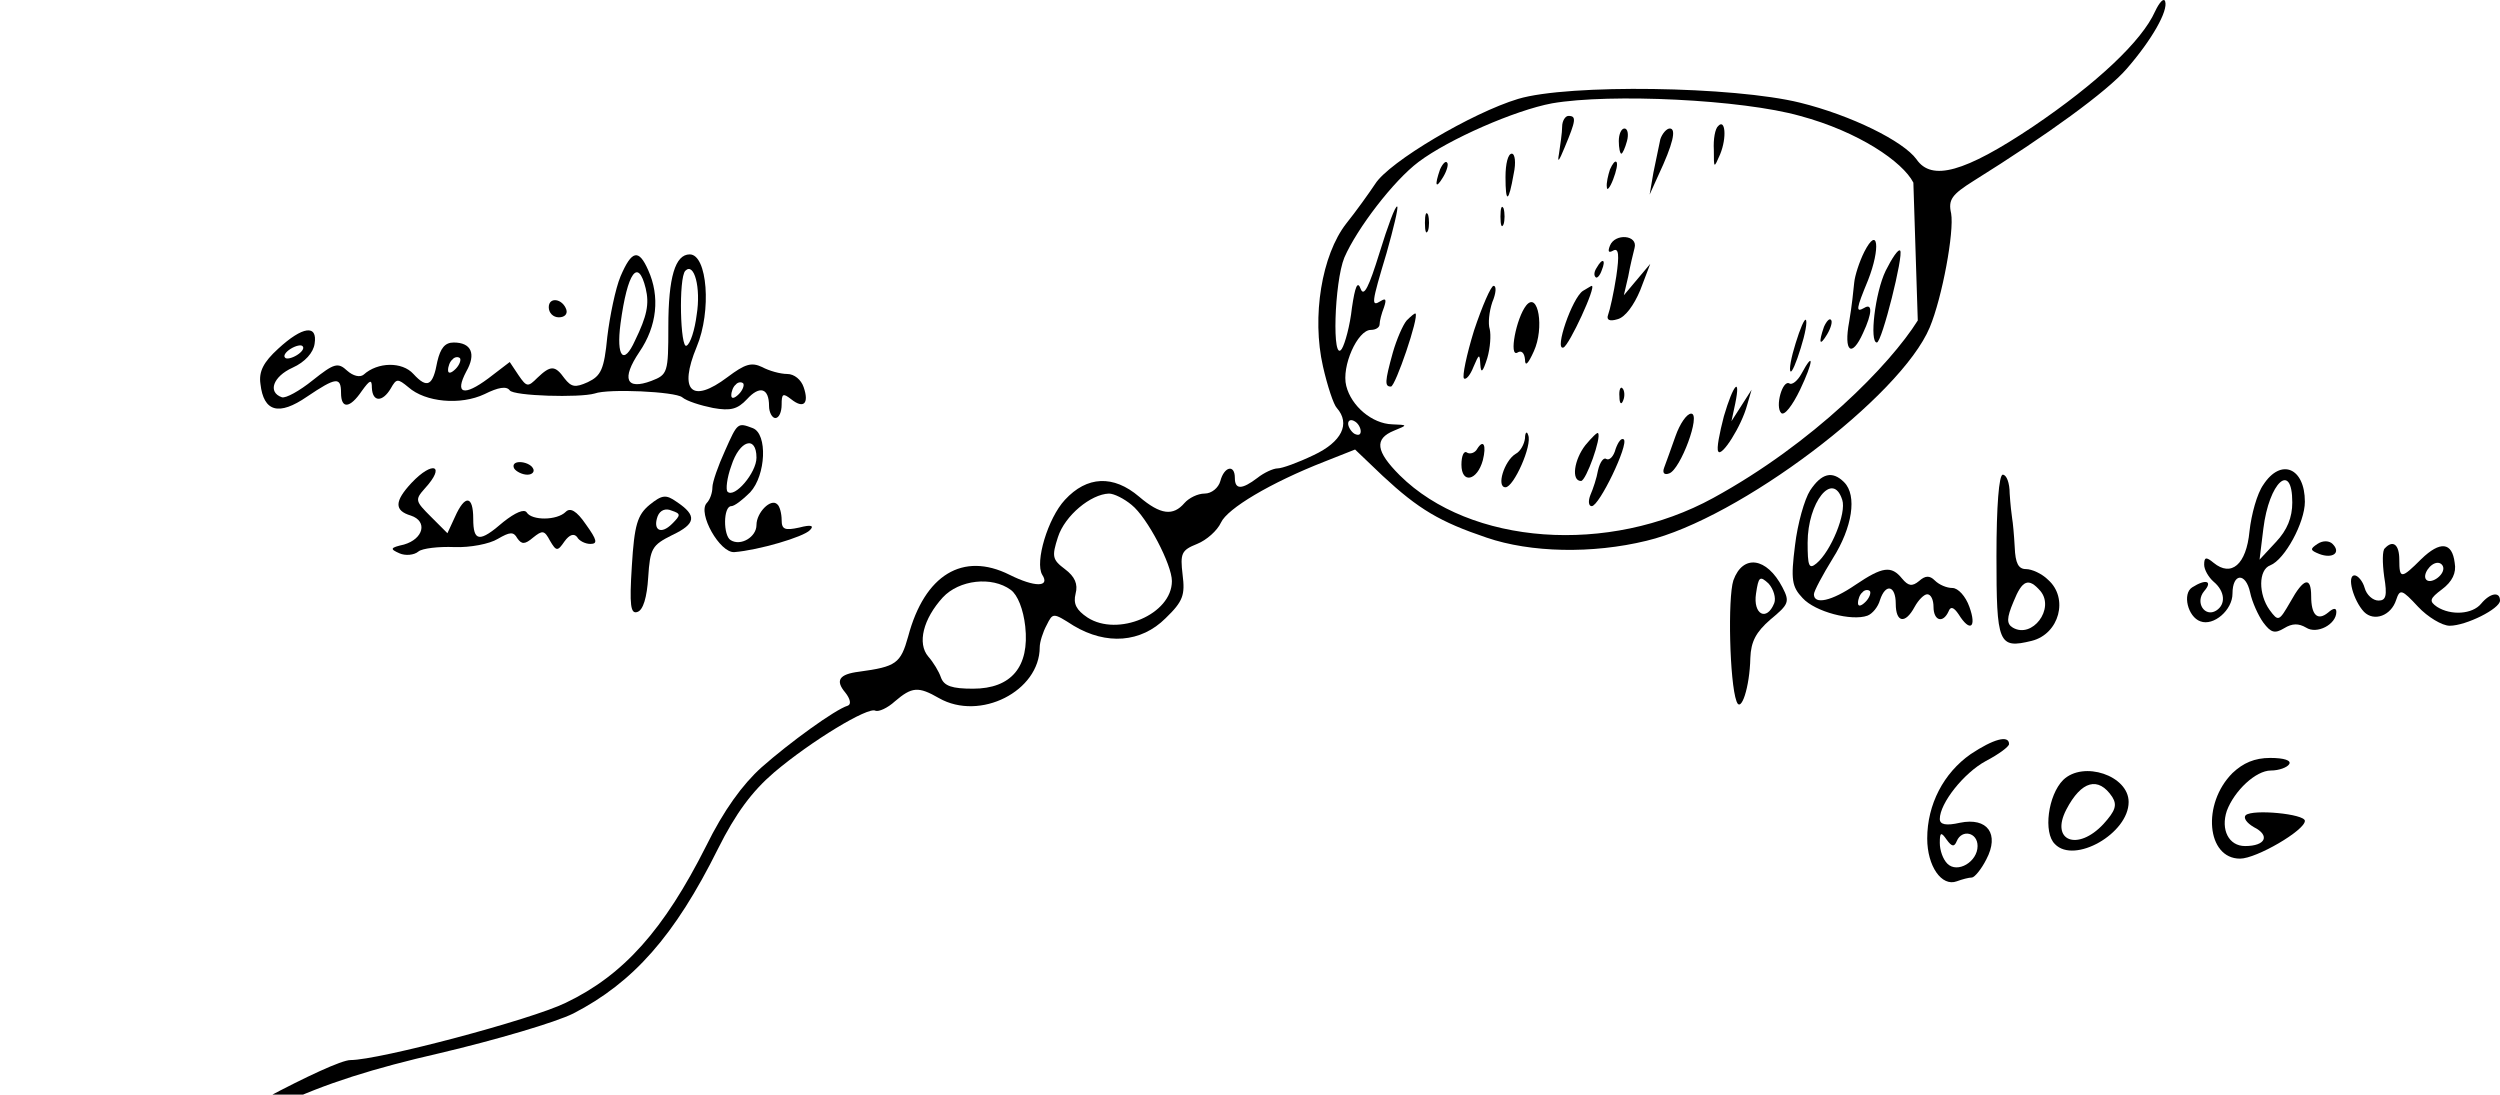 <?xml version="1.0" encoding="UTF-8" standalone="no"?>
<svg
   xmlns:dc="http://purl.org/dc/elements/1.1/"
   xmlns:cc="http://creativecommons.org/ns#"
   xmlns:rdf="http://www.w3.org/1999/02/22-rdf-syntax-ns#"
   xmlns:svg="http://www.w3.org/2000/svg"
   xmlns="http://www.w3.org/2000/svg"
   xmlns:sodipodi="http://sodipodi.sourceforge.net/DTD/sodipodi-0.dtd"
   xmlns:inkscape="http://www.inkscape.org/namespaces/inkscape"
   version="1.0"
   width="496.478"
   height="217.383"
   viewBox="0 0 397.183 173.906"
   preserveAspectRatio="xMidYMid meet"
   id="svg2"
   inkscape:version="0.48.3.1 r9886"
   sodipodi:docname="emerillon-baril-utilisation.svg">
  <defs
     id="defs160">
    <clipPath
       clipPathUnits="userSpaceOnUse"
       id="clipPath3058">
      <rect
         style="fill:#ffffff"
         id="rect3060"
         width="4260.258"
         height="2104.152"
         x="2078.175"
         y="-5429.232"
         transform="scale(1,-1)" />
    </clipPath>
    <clipPath
       clipPathUnits="userSpaceOnUse"
       id="clipPath3062">
      <rect
         style="fill:#ffffff"
         id="rect3064"
         width="4260.258"
         height="2104.152"
         x="2078.175"
         y="-5429.232"
         transform="scale(1,-1)" />
    </clipPath>
    <clipPath
       clipPathUnits="userSpaceOnUse"
       id="clipPath3066">
      <rect
         style="fill:#ffffff"
         id="rect3068"
         width="4260.258"
         height="2104.152"
         x="2078.175"
         y="-5429.232"
         transform="scale(1,-1)" />
    </clipPath>
    <clipPath
       clipPathUnits="userSpaceOnUse"
       id="clipPath3070">
      <rect
         style="fill:#ffffff"
         id="rect3072"
         width="4260.258"
         height="2104.152"
         x="2078.175"
         y="-5429.232"
         transform="scale(1,-1)" />
    </clipPath>
    <clipPath
       clipPathUnits="userSpaceOnUse"
       id="clipPath3074">
      <rect
         style="fill:#ffffff"
         id="rect3076"
         width="4260.258"
         height="2104.152"
         x="2078.175"
         y="-5429.232"
         transform="scale(1,-1)" />
    </clipPath>
    <clipPath
       clipPathUnits="userSpaceOnUse"
       id="clipPath3078">
      <rect
         style="fill:#ffffff"
         id="rect3080"
         width="4260.258"
         height="2104.152"
         x="2078.175"
         y="-5429.232"
         transform="scale(1,-1)" />
    </clipPath>
    <clipPath
       clipPathUnits="userSpaceOnUse"
       id="clipPath3082">
      <rect
         style="fill:#ffffff"
         id="rect3084"
         width="4260.258"
         height="2104.152"
         x="2078.175"
         y="-5429.232"
         transform="scale(1,-1)" />
    </clipPath>
    <clipPath
       clipPathUnits="userSpaceOnUse"
       id="clipPath3086">
      <rect
         style="fill:#ffffff"
         id="rect3088"
         width="4260.258"
         height="2104.152"
         x="2078.175"
         y="-5429.232"
         transform="scale(1,-1)" />
    </clipPath>
    <clipPath
       clipPathUnits="userSpaceOnUse"
       id="clipPath3090">
      <rect
         style="fill:#ffffff"
         id="rect3092"
         width="4260.258"
         height="2104.152"
         x="2078.175"
         y="-5429.232"
         transform="scale(1,-1)" />
    </clipPath>
    <clipPath
       clipPathUnits="userSpaceOnUse"
       id="clipPath3094">
      <rect
         style="fill:#ffffff"
         id="rect3096"
         width="4260.258"
         height="2104.152"
         x="2078.175"
         y="-5429.232"
         transform="scale(1,-1)" />
    </clipPath>
    <clipPath
       clipPathUnits="userSpaceOnUse"
       id="clipPath3098">
      <rect
         style="fill:#ffffff"
         id="rect3100"
         width="4260.258"
         height="2104.152"
         x="2078.175"
         y="-5429.232"
         transform="scale(1,-1)" />
    </clipPath>
    <clipPath
       clipPathUnits="userSpaceOnUse"
       id="clipPath3102">
      <rect
         style="fill:#ffffff"
         id="rect3104"
         width="4260.258"
         height="2104.152"
         x="2078.175"
         y="-5429.232"
         transform="scale(1,-1)" />
    </clipPath>
    <clipPath
       clipPathUnits="userSpaceOnUse"
       id="clipPath3106">
      <rect
         style="fill:#ffffff"
         id="rect3108"
         width="4260.258"
         height="2104.152"
         x="2078.175"
         y="-5429.232"
         transform="scale(1,-1)" />
    </clipPath>
    <clipPath
       clipPathUnits="userSpaceOnUse"
       id="clipPath3110">
      <rect
         style="fill:#ffffff"
         id="rect3112"
         width="4260.258"
         height="2104.152"
         x="2078.175"
         y="-5429.232"
         transform="scale(1,-1)" />
    </clipPath>
    <clipPath
       clipPathUnits="userSpaceOnUse"
       id="clipPath3114">
      <rect
         style="fill:#ffffff"
         id="rect3116"
         width="4260.258"
         height="2104.152"
         x="2078.175"
         y="-5429.232"
         transform="scale(1,-1)" />
    </clipPath>
    <clipPath
       clipPathUnits="userSpaceOnUse"
       id="clipPath3118">
      <rect
         style="fill:#ffffff"
         id="rect3120"
         width="4260.258"
         height="2104.152"
         x="2078.175"
         y="-5429.232"
         transform="scale(1,-1)" />
    </clipPath>
    <clipPath
       clipPathUnits="userSpaceOnUse"
       id="clipPath3122">
      <rect
         style="fill:#ffffff"
         id="rect3124"
         width="4260.258"
         height="2104.152"
         x="2078.175"
         y="-5429.232"
         transform="scale(1,-1)" />
    </clipPath>
    <clipPath
       clipPathUnits="userSpaceOnUse"
       id="clipPath3126">
      <rect
         style="fill:#ffffff"
         id="rect3128"
         width="4260.258"
         height="2104.152"
         x="2078.175"
         y="-5429.232"
         transform="scale(1,-1)" />
    </clipPath>
    <clipPath
       clipPathUnits="userSpaceOnUse"
       id="clipPath3130">
      <rect
         style="fill:#ffffff"
         id="rect3132"
         width="4260.258"
         height="2104.152"
         x="2078.175"
         y="-5429.232"
         transform="scale(1,-1)" />
    </clipPath>
    <clipPath
       clipPathUnits="userSpaceOnUse"
       id="clipPath3134">
      <rect
         style="fill:#ffffff"
         id="rect3136"
         width="4260.258"
         height="2104.152"
         x="2078.175"
         y="-5429.232"
         transform="scale(1,-1)" />
    </clipPath>
    <clipPath
       clipPathUnits="userSpaceOnUse"
       id="clipPath3138">
      <rect
         style="fill:#ffffff"
         id="rect3140"
         width="4260.258"
         height="2104.152"
         x="2078.175"
         y="-5429.232"
         transform="scale(1,-1)" />
    </clipPath>
    <clipPath
       clipPathUnits="userSpaceOnUse"
       id="clipPath3142">
      <rect
         style="fill:#ffffff"
         id="rect3144"
         width="4260.258"
         height="2104.152"
         x="2078.175"
         y="-5429.232"
         transform="scale(1,-1)" />
    </clipPath>
    <clipPath
       clipPathUnits="userSpaceOnUse"
       id="clipPath3146">
      <rect
         style="fill:#ffffff"
         id="rect3148"
         width="4260.258"
         height="2104.152"
         x="2078.175"
         y="-5429.232"
         transform="scale(1,-1)" />
    </clipPath>
    <clipPath
       clipPathUnits="userSpaceOnUse"
       id="clipPath3150">
      <rect
         style="fill:#ffffff"
         id="rect3152"
         width="4260.258"
         height="2104.152"
         x="2078.175"
         y="-5429.232"
         transform="scale(1,-1)" />
    </clipPath>
    <clipPath
       clipPathUnits="userSpaceOnUse"
       id="clipPath3154">
      <rect
         style="fill:#ffffff"
         id="rect3156"
         width="4260.258"
         height="2104.152"
         x="2078.175"
         y="-5429.232"
         transform="scale(1,-1)" />
    </clipPath>
    <clipPath
       clipPathUnits="userSpaceOnUse"
       id="clipPath3158">
      <rect
         style="fill:#ffffff"
         id="rect3160"
         width="4260.258"
         height="2104.152"
         x="2078.175"
         y="-5429.232"
         transform="scale(1,-1)" />
    </clipPath>
    <clipPath
       clipPathUnits="userSpaceOnUse"
       id="clipPath3162">
      <rect
         style="fill:#ffffff"
         id="rect3164"
         width="4260.258"
         height="2104.152"
         x="2078.175"
         y="-5429.232"
         transform="scale(1,-1)" />
    </clipPath>
    <clipPath
       clipPathUnits="userSpaceOnUse"
       id="clipPath3166">
      <rect
         style="fill:#ffffff"
         id="rect3168"
         width="4260.258"
         height="2104.152"
         x="2078.175"
         y="-5429.232"
         transform="scale(1,-1)" />
    </clipPath>
    <clipPath
       clipPathUnits="userSpaceOnUse"
       id="clipPath3170">
      <rect
         style="fill:#ffffff"
         id="rect3172"
         width="4260.258"
         height="2104.152"
         x="2078.175"
         y="-5429.232"
         transform="scale(1,-1)" />
    </clipPath>
    <clipPath
       clipPathUnits="userSpaceOnUse"
       id="clipPath3174">
      <rect
         style="fill:#ffffff"
         id="rect3176"
         width="4260.258"
         height="2104.152"
         x="2078.175"
         y="-5429.232"
         transform="scale(1,-1)" />
    </clipPath>
    <clipPath
       clipPathUnits="userSpaceOnUse"
       id="clipPath3178">
      <rect
         style="fill:#ffffff"
         id="rect3180"
         width="4260.258"
         height="2104.152"
         x="2078.175"
         y="-5429.232"
         transform="scale(1,-1)" />
    </clipPath>
    <clipPath
       clipPathUnits="userSpaceOnUse"
       id="clipPath3182">
      <rect
         style="fill:#ffffff"
         id="rect3184"
         width="4260.258"
         height="2104.152"
         x="2078.175"
         y="-5429.232"
         transform="scale(1,-1)" />
    </clipPath>
    <clipPath
       clipPathUnits="userSpaceOnUse"
       id="clipPath3186">
      <rect
         style="fill:#ffffff"
         id="rect3188"
         width="4260.258"
         height="2104.152"
         x="2078.175"
         y="-5429.232"
         transform="scale(1,-1)" />
    </clipPath>
    <clipPath
       clipPathUnits="userSpaceOnUse"
       id="clipPath3190">
      <rect
         style="fill:#ffffff"
         id="rect3192"
         width="4260.258"
         height="2104.152"
         x="2078.175"
         y="-5429.232"
         transform="scale(1,-1)" />
    </clipPath>
    <clipPath
       clipPathUnits="userSpaceOnUse"
       id="clipPath3194">
      <rect
         style="fill:#ffffff"
         id="rect3196"
         width="4260.258"
         height="2104.152"
         x="2078.175"
         y="-5429.232"
         transform="scale(1,-1)" />
    </clipPath>
    <clipPath
       clipPathUnits="userSpaceOnUse"
       id="clipPath3198">
      <rect
         style="fill:#ffffff"
         id="rect3200"
         width="4260.258"
         height="2104.152"
         x="2078.175"
         y="-5429.232"
         transform="scale(1,-1)" />
    </clipPath>
    <clipPath
       clipPathUnits="userSpaceOnUse"
       id="clipPath3202">
      <rect
         style="fill:#ffffff"
         id="rect3204"
         width="4260.258"
         height="2104.152"
         x="2078.175"
         y="-5429.232"
         transform="scale(1,-1)" />
    </clipPath>
    <clipPath
       clipPathUnits="userSpaceOnUse"
       id="clipPath3206">
      <rect
         style="fill:#ffffff"
         id="rect3208"
         width="4260.258"
         height="2104.152"
         x="2078.175"
         y="-5429.232"
         transform="scale(1,-1)" />
    </clipPath>
    <clipPath
       clipPathUnits="userSpaceOnUse"
       id="clipPath3210">
      <rect
         style="fill:#ffffff"
         id="rect3212"
         width="4260.258"
         height="2104.152"
         x="2078.175"
         y="-5429.232"
         transform="scale(1,-1)" />
    </clipPath>
    <clipPath
       clipPathUnits="userSpaceOnUse"
       id="clipPath3214">
      <rect
         style="fill:#ffffff"
         id="rect3216"
         width="4260.258"
         height="2104.152"
         x="2078.175"
         y="-5429.232"
         transform="scale(1,-1)" />
    </clipPath>
    <clipPath
       clipPathUnits="userSpaceOnUse"
       id="clipPath3218">
      <rect
         style="fill:#ffffff"
         id="rect3220"
         width="4260.258"
         height="2104.152"
         x="2078.175"
         y="-5429.232"
         transform="scale(1,-1)" />
    </clipPath>
    <clipPath
       clipPathUnits="userSpaceOnUse"
       id="clipPath3222">
      <rect
         style="fill:#ffffff"
         id="rect3224"
         width="4260.258"
         height="2104.152"
         x="2078.175"
         y="-5429.232"
         transform="scale(1,-1)" />
    </clipPath>
    <clipPath
       clipPathUnits="userSpaceOnUse"
       id="clipPath3226">
      <rect
         style="fill:#ffffff"
         id="rect3228"
         width="4260.258"
         height="2104.152"
         x="2078.175"
         y="-5429.232"
         transform="scale(1,-1)" />
    </clipPath>
    <clipPath
       clipPathUnits="userSpaceOnUse"
       id="clipPath3230">
      <rect
         style="fill:#ffffff"
         id="rect3232"
         width="4260.258"
         height="2104.152"
         x="2078.175"
         y="-5429.232"
         transform="scale(1,-1)" />
    </clipPath>
    <clipPath
       clipPathUnits="userSpaceOnUse"
       id="clipPath3234">
      <rect
         style="fill:#ffffff"
         id="rect3236"
         width="4260.258"
         height="2104.152"
         x="2078.175"
         y="-5429.232"
         transform="scale(1,-1)" />
    </clipPath>
    <clipPath
       clipPathUnits="userSpaceOnUse"
       id="clipPath3238">
      <rect
         style="fill:#ffffff"
         id="rect3240"
         width="4260.258"
         height="2104.152"
         x="2078.175"
         y="-5429.232"
         transform="scale(1,-1)" />
    </clipPath>
    <clipPath
       clipPathUnits="userSpaceOnUse"
       id="clipPath3242">
      <rect
         style="fill:#ffffff"
         id="rect3244"
         width="4260.258"
         height="2104.152"
         x="2078.175"
         y="-5429.232"
         transform="scale(1,-1)" />
    </clipPath>
    <clipPath
       clipPathUnits="userSpaceOnUse"
       id="clipPath3246">
      <rect
         style="fill:#ffffff"
         id="rect3248"
         width="4260.258"
         height="2104.152"
         x="2078.175"
         y="-5429.232"
         transform="scale(1,-1)" />
    </clipPath>
    <clipPath
       clipPathUnits="userSpaceOnUse"
       id="clipPath3250">
      <rect
         style="fill:#ffffff"
         id="rect3252"
         width="4260.258"
         height="2104.152"
         x="2078.175"
         y="-5429.232"
         transform="scale(1,-1)" />
    </clipPath>
    <clipPath
       clipPathUnits="userSpaceOnUse"
       id="clipPath3254">
      <rect
         style="fill:#ffffff"
         id="rect3256"
         width="4260.258"
         height="2104.152"
         x="2078.175"
         y="-5429.232"
         transform="scale(1,-1)" />
    </clipPath>
    <clipPath
       clipPathUnits="userSpaceOnUse"
       id="clipPath3258">
      <rect
         style="fill:#ffffff"
         id="rect3260"
         width="4260.258"
         height="2104.152"
         x="2078.175"
         y="-5429.232"
         transform="scale(1,-1)" />
    </clipPath>
    <clipPath
       clipPathUnits="userSpaceOnUse"
       id="clipPath3262">
      <rect
         style="fill:#ffffff"
         id="rect3264"
         width="4260.258"
         height="2104.152"
         x="2078.175"
         y="-5429.232"
         transform="scale(1,-1)" />
    </clipPath>
    <clipPath
       clipPathUnits="userSpaceOnUse"
       id="clipPath3266">
      <rect
         style="fill:#ffffff"
         id="rect3268"
         width="4260.258"
         height="2104.152"
         x="2078.175"
         y="-5429.232"
         transform="scale(1,-1)" />
    </clipPath>
    <clipPath
       clipPathUnits="userSpaceOnUse"
       id="clipPath3270">
      <rect
         style="fill:#ffffff"
         id="rect3272"
         width="4260.258"
         height="2104.152"
         x="2078.175"
         y="-5429.232"
         transform="scale(1,-1)" />
    </clipPath>
    <clipPath
       clipPathUnits="userSpaceOnUse"
       id="clipPath3274">
      <rect
         style="fill:#ffffff"
         id="rect3276"
         width="4260.258"
         height="2104.152"
         x="2078.175"
         y="-5429.232"
         transform="scale(1,-1)" />
    </clipPath>
    <clipPath
       clipPathUnits="userSpaceOnUse"
       id="clipPath3278">
      <rect
         style="fill:#ffffff"
         id="rect3280"
         width="4260.258"
         height="2104.152"
         x="2078.175"
         y="-5429.232"
         transform="scale(1,-1)" />
    </clipPath>
    <clipPath
       clipPathUnits="userSpaceOnUse"
       id="clipPath3282">
      <rect
         style="fill:#ffffff"
         id="rect3284"
         width="4260.258"
         height="2104.152"
         x="2078.175"
         y="-5429.232"
         transform="scale(1,-1)" />
    </clipPath>
    <clipPath
       clipPathUnits="userSpaceOnUse"
       id="clipPath3286">
      <rect
         style="fill:#ffffff"
         id="rect3288"
         width="4260.258"
         height="2104.152"
         x="2078.175"
         y="-5429.232"
         transform="scale(1,-1)" />
    </clipPath>
    <clipPath
       clipPathUnits="userSpaceOnUse"
       id="clipPath3290">
      <rect
         style="fill:#ffffff"
         id="rect3292"
         width="4260.258"
         height="2104.152"
         x="2078.175"
         y="-5429.232"
         transform="scale(1,-1)" />
    </clipPath>
    <clipPath
       clipPathUnits="userSpaceOnUse"
       id="clipPath3294">
      <rect
         style="fill:#ffffff"
         id="rect3296"
         width="4260.258"
         height="2104.152"
         x="2078.175"
         y="-5429.232"
         transform="scale(1,-1)" />
    </clipPath>
    <clipPath
       clipPathUnits="userSpaceOnUse"
       id="clipPath3298">
      <rect
         style="fill:#ffffff"
         id="rect3300"
         width="4260.258"
         height="2104.152"
         x="2078.175"
         y="-5429.232"
         transform="scale(1,-1)" />
    </clipPath>
    <clipPath
       clipPathUnits="userSpaceOnUse"
       id="clipPath3302">
      <rect
         style="fill:#ffffff"
         id="rect3304"
         width="4260.258"
         height="2104.152"
         x="2078.175"
         y="-5429.232"
         transform="scale(1,-1)" />
    </clipPath>
    <clipPath
       clipPathUnits="userSpaceOnUse"
       id="clipPath3306">
      <rect
         style="fill:#ffffff"
         id="rect3308"
         width="4260.258"
         height="2104.152"
         x="2078.175"
         y="-5429.232"
         transform="scale(1,-1)" />
    </clipPath>
    <clipPath
       clipPathUnits="userSpaceOnUse"
       id="clipPath3310">
      <rect
         style="fill:#ffffff"
         id="rect3312"
         width="4260.258"
         height="2104.152"
         x="2078.175"
         y="-5429.232"
         transform="scale(1,-1)" />
    </clipPath>
    <clipPath
       clipPathUnits="userSpaceOnUse"
       id="clipPath3314">
      <rect
         style="fill:#ffffff"
         id="rect3316"
         width="4260.258"
         height="2104.152"
         x="2078.175"
         y="-5429.232"
         transform="scale(1,-1)" />
    </clipPath>
    <clipPath
       clipPathUnits="userSpaceOnUse"
       id="clipPath3318">
      <rect
         style="fill:#ffffff"
         id="rect3320"
         width="4260.258"
         height="2104.152"
         x="2078.175"
         y="-5429.232"
         transform="scale(1,-1)" />
    </clipPath>
    <clipPath
       clipPathUnits="userSpaceOnUse"
       id="clipPath3322">
      <rect
         style="fill:#ffffff"
         id="rect3324"
         width="4260.258"
         height="2104.152"
         x="2078.175"
         y="-5429.232"
         transform="scale(1,-1)" />
    </clipPath>
    <clipPath
       clipPathUnits="userSpaceOnUse"
       id="clipPath3326">
      <rect
         style="fill:#ffffff"
         id="rect3328"
         width="4260.258"
         height="2104.152"
         x="2078.175"
         y="-5429.232"
         transform="scale(1,-1)" />
    </clipPath>
    <clipPath
       clipPathUnits="userSpaceOnUse"
       id="clipPath3330">
      <rect
         style="fill:#ffffff"
         id="rect3332"
         width="4260.258"
         height="2104.152"
         x="2078.175"
         y="-5429.232"
         transform="scale(1,-1)" />
    </clipPath>
    <clipPath
       clipPathUnits="userSpaceOnUse"
       id="clipPath3334">
      <rect
         style="fill:#ffffff"
         id="rect3336"
         width="4260.258"
         height="2104.152"
         x="2078.175"
         y="-5429.232"
         transform="scale(1,-1)" />
    </clipPath>
    <clipPath
       clipPathUnits="userSpaceOnUse"
       id="clipPath3338">
      <rect
         style="fill:#ffffff"
         id="rect3340"
         width="4260.258"
         height="2104.152"
         x="2078.175"
         y="-5429.232"
         transform="scale(1,-1)" />
    </clipPath>
    <clipPath
       clipPathUnits="userSpaceOnUse"
       id="clipPath3342">
      <rect
         style="fill:#ffffff"
         id="rect3344"
         width="4260.258"
         height="2104.152"
         x="2078.175"
         y="-5429.232"
         transform="scale(1,-1)" />
    </clipPath>
    <clipPath
       clipPathUnits="userSpaceOnUse"
       id="clipPath3346">
      <rect
         style="fill:#ffffff"
         id="rect3348"
         width="4260.258"
         height="2104.152"
         x="2078.175"
         y="-5429.232"
         transform="scale(1,-1)" />
    </clipPath>
    <clipPath
       clipPathUnits="userSpaceOnUse"
       id="clipPath3350">
      <rect
         style="fill:#ffffff"
         id="rect3352"
         width="4260.258"
         height="2104.152"
         x="2078.175"
         y="-5429.232"
         transform="scale(1,-1)" />
    </clipPath>
  </defs>
  <sodipodi:namedview
     pagecolor="#ffffff"
     bordercolor="#666666"
     borderopacity="1"
     objecttolerance="10"
     gridtolerance="10"
     guidetolerance="10"
     inkscape:pageopacity="0"
     inkscape:pageshadow="2"
     inkscape:window-width="1680"
     inkscape:window-height="851"
     id="namedview158"
     showgrid="false"
     inkscape:zoom="0.92388761"
     inkscape:cx="335.07881"
     inkscape:cy="112.59961"
     inkscape:window-x="0"
     inkscape:window-y="31"
     inkscape:window-maximized="1"
     inkscape:current-layer="g6"
     fit-margin-top="0"
     fit-margin-left="0"
     fit-margin-right="0"
     fit-margin-bottom="0" />
  <g
     transform="matrix(0.1,0,0,-0.1,-207.817,506.414)"
     id="g6"
     style="fill:#000000;stroke:none">
    <path
       d="m 5502,5046 c -21,-47 -92,-114 -194,-183 -109,-73 -161,-87 -185,-52 -21,29 -104,70 -185,90 -105,26 -368,30 -448,6 -73,-22 -205,-100 -227,-135 -10,-15 -30,-43 -46,-63 -39,-50 -55,-148 -37,-227 7,-31 17,-61 22,-66 22,-25 8,-54 -37,-75 -25,-12 -50,-21 -57,-21 -7,0 -22,-7 -32,-15 -25,-19 -36,-19 -36,0 0,22 -17,18 -23,-5 -3,-11 -14,-20 -25,-20 -11,0 -25,-7 -32,-15 -18,-21 -38,-19 -72,10 -41,35 -83,33 -118,-5 -27,-29 -48,-99 -36,-119 13,-20 -12,-20 -52,0 -74,37 -135,0 -161,-98 -12,-43 -19,-48 -78,-56 -32,-4 -38,-14 -22,-33 8,-10 10,-19 4,-21 -20,-6 -93,-59 -137,-98 -30,-27 -60,-68 -88,-125 -67,-133 -131,-205 -223,-249 -55,-27 -297,-91 -342,-91 -28,0 -231,-108 -297,-158 -33,-26 -88,-66 -121,-89 -75,-52 -169,-157 -206,-231 -52,-101 -138,-163 -301,-217 -99,-32 -267,-117 -360,-183 -70,-49 -190,-161 -190,-177 0,-6 -11,-26 -24,-46 -23,-33 -30,-37 -86,-42 -34,-4 -67,-12 -75,-19 -8,-7 -45,-40 -83,-73 -77,-66 -107,-109 -117,-170 -4,-22 -11,-47 -16,-57 -5,-9 -79,-52 -165,-95 -166,-83 -185,-99 -245,-208 -28,-51 -14,-37 44,46 43,61 54,70 158,125 62,32 128,65 148,72 51,18 79,49 87,96 13,79 33,113 102,169 122,98 121,97 177,97 l 52,0 69,92 c 38,51 95,113 126,139 89,71 261,163 397,213 200,74 258,115 317,226 51,98 105,153 257,267 186,139 285,186 494,234 89,21 184,49 212,63 95,49 161,123 230,262 28,56 54,91 89,121 59,50 150,105 161,98 5,-2 19,4 31,15 27,23 37,24 70,5 65,-37 160,11 160,81 0,8 5,24 11,35 10,20 10,20 43,-1 52,-31 107,-27 146,12 28,27 31,37 27,69 -4,34 -2,39 23,49 15,6 32,21 38,34 10,22 78,63 165,97 l 48,19 44,-42 c 57,-53 91,-73 165,-98 70,-24 168,-26 254,-5 147,35 404,229 450,339 20,48 39,152 34,181 -5,22 1,30 36,52 117,73 212,142 243,178 40,46 66,92 61,107 -2,6 -9,-1 -16,-16 z m -377,-491 c -44.071,-70.506 -166,-195 -325,-282 -166,-91 -386,-75 -498,36 -38,38 -41,58 -9,71 22,9 22,9 -3,10 -32,1 -65,29 -73,61 -8,31 18,89 39,89 8,0 14,4 14,9 0,5 3,17 7,27 4,12 3,15 -5,10 -16,-10 -15,-4 9,76 11,39 19,72 17,74 -3,2 -15,-31 -28,-73 -17,-55 -25,-71 -30,-58 -5,14 -9,4 -14,-30 -3,-28 -11,-57 -16,-65 -16,-25 -12,106 4,145 20,46 78,122 118,152 48,36 153,82 212,93 93,16 302,6 394,-20 93,-25 163.094,-72.918 180,-106 m -878,-395 c 0,-6 -4,-7 -10,-4 -5,3 -10,11 -10,16 0,6 5,7 10,4 6,-3 10,-11 10,-16 z m -364,-117 c 25,-20 64,-95 64,-121 0,-53 -86,-89 -134,-58 -18,12 -23,22 -19,38 4,15 -1,27 -17,39 -20,15 -21,20 -11,51 11,34 52,68 81,69 8,0 24,-8 36,-18 z m -192,-135 c 11,-8 20,-31 23,-58 7,-64 -22,-99 -83,-99 -33,0 -46,4 -51,18 -3,9 -12,24 -20,33 -18,21 -8,60 23,94 26,28 78,34 108,12 z"
       id="path8"
       inkscape:connector-curvature="0"
       sodipodi:nodetypes="ccccccccccscscsccccscccccccscccccsccscccsccccccscccccccccccccsccccsccccccccccscccccccsscscccccccscccscscscsccscccccscccc"
       clip-path="url(#clipPath3350)" />
    <path
       d="m 4560,4863 c 0,-10 -3,-29 -5,-43 -3,-16 0,-12 9,10 18,43 19,50 6,50 -5,0 -10,-8 -10,-17 z"
       id="path10"
       clip-path="url(#clipPath3346)"
       inkscape:connector-curvature="0" />
    <path
       d="m 4808,4864 c -5,-4 -8,-21 -7,-38 0,-30 0,-30 10,-7 11,27 8,57 -3,45 z"
       id="path12"
       clip-path="url(#clipPath3342)"
       inkscape:connector-curvature="0" />
    <path
       d="m 4650,4840 c 0,-11 2,-20 4,-20 2,0 6,9 9,20 3,11 1,20 -4,20 -5,0 -9,-9 -9,-20 z"
       id="path14"
       clip-path="url(#clipPath3338)"
       inkscape:connector-curvature="0" />
    <path
       d="m 4716,4843 c -2,-10 -7,-34 -11,-53 l -6,-35 14,31 c 23,49 29,74 18,74 -5,0 -12,-8 -15,-17 z"
       id="path16"
       clip-path="url(#clipPath3334)"
       inkscape:connector-curvature="0" />
    <path
       d="m 4470,4783 c 0,-43 5,-41 13,5 4,18 2,32 -3,32 -6,0 -10,-16 -10,-37 z"
       id="path18"
       clip-path="url(#clipPath3330)"
       inkscape:connector-curvature="0" />
    <path
       d="m 4366,4795 c -9,-26 -7,-32 5,-12 6,10 9,21 6,23 -2,3 -7,-2 -11,-11 z"
       id="path20"
       clip-path="url(#clipPath3326)"
       inkscape:connector-curvature="0" />
    <path
       d="m 4636,4795 c -3,-9 -6,-22 -5,-28 0,-7 5,-1 10,12 5,13 8,26 5,28 -2,2 -6,-3 -10,-12 z"
       id="path22"
       clip-path="url(#clipPath3322)"
       inkscape:connector-curvature="0" />
    <path
       d="m 4462,4720 c 0,-14 2,-19 5,-12 2,6 2,18 0,25 -3,6 -5,1 -5,-13 z"
       id="path24"
       clip-path="url(#clipPath3318)"
       inkscape:connector-curvature="0" />
    <path
       d="m 4342,4710 c 0,-14 2,-19 5,-12 2,6 2,18 0,25 -3,6 -5,1 -5,-13 z"
       id="path26"
       clip-path="url(#clipPath3314)"
       inkscape:connector-curvature="0" />
    <path
       d="m 4636,4674 c -4,-10 -2,-12 5,-8 9,5 10,-7 5,-41 -4,-26 -10,-53 -13,-61 -3,-8 2,-11 15,-7 12,3 26,22 36,46 l 16,42 -21,-25 -21,-25 7,30 c 3,17 8,37 10,45 6,21 -31,24 -39,4 z"
       id="path28"
       clip-path="url(#clipPath3310)"
       inkscape:connector-curvature="0" />
    <path
       d="m 5040,4664 c -8,-16 -15,-38 -16,-49 -1,-11 -4,-39 -8,-62 -9,-48 4,-58 22,-18 15,32 15,48 2,40 -14,-8 -13,-2 6,44 20,51 16,88 -6,45 z"
       id="path32"
       clip-path="url(#clipPath3306)"
       inkscape:connector-curvature="0" />
    <path
       d="m 5074,4634 c -17,-35 -26,-114 -14,-114 8,0 43,140 37,146 -3,3 -13,-12 -23,-32 z"
       id="path34"
       clip-path="url(#clipPath3302)"
       inkscape:connector-curvature="0" />
    <path
       d="m 4615,4639 c -4,-6 -5,-12 -2,-15 2,-3 7,2 10,11 7,17 1,20 -8,4 z"
       id="path36"
       clip-path="url(#clipPath3298)"
       inkscape:connector-curvature="0" />
    <path
       d="m 4420,4539 c -12,-39 -19,-73 -16,-76 3,-3 10,5 15,18 9,21 10,22 11,4 1,-15 4,-12 11,10 5,17 6,37 4,46 -3,9 -1,28 4,43 6,14 7,26 2,26 -4,0 -18,-32 -31,-71 z"
       id="path38"
       clip-path="url(#clipPath3294)"
       inkscape:connector-curvature="0" />
    <path
       d="m 4593,4602 c -17,-11 -46,-95 -31,-90 9,3 53,98 45,98 -1,0 -7,-4 -14,-8 z"
       id="path40"
       clip-path="url(#clipPath3290)"
       inkscape:connector-curvature="0" />
    <path
       d="m 4503,4579 c -16,-20 -28,-83 -14,-75 6,4 11,0 12,-11 0,-12 5,-7 14,13 17,37 7,96 -12,73 z"
       id="path42"
       clip-path="url(#clipPath3286)"
       inkscape:connector-curvature="0" />
    <path
       d="m 4313,4555 c -6,-7 -16,-30 -22,-51 -13,-47 -13,-54 -3,-54 7,0 45,111 39,116 -1,1 -7,-4 -14,-11 z"
       id="path44"
       clip-path="url(#clipPath3282)"
       inkscape:connector-curvature="0" />
    <path
       d="m 4931,4519 c -7,-22 -11,-43 -8,-45 2,-2 9,14 16,37 7,22 11,43 8,45 -2,2 -9,-14 -16,-37 z"
       id="path46"
       clip-path="url(#clipPath3278)"
       inkscape:connector-curvature="0" />
    <path
       d="m 4976,4545 c -9,-26 -7,-32 5,-12 6,10 9,21 6,23 -2,3 -7,-2 -11,-11 z"
       id="path48"
       clip-path="url(#clipPath3274)"
       inkscape:connector-curvature="0" />
    <path
       d="m 4940,4470 c -6,-11 -15,-18 -19,-15 -11,6 -23,-37 -13,-47 5,-5 18,12 30,37 21,44 23,64 2,25 z"
       id="path50"
       clip-path="url(#clipPath3270)"
       inkscape:connector-curvature="0" />
    <path
       d="m 4651,4434 c 0,-11 3,-14 6,-6 3,7 2,16 -1,19 -3,4 -6,-2 -5,-13 z"
       id="path52"
       clip-path="url(#clipPath3266)"
       inkscape:connector-curvature="0" />
    <path
       d="m 4817,4403 c -7,-27 -12,-52 -9,-56 5,-10 37,40 46,74 l 7,24 -16,-25 -16,-25 6,28 c 9,44 -3,31 -18,-20 z"
       id="path54"
       clip-path="url(#clipPath3262)"
       inkscape:connector-curvature="0" />
    <path
       d="m 4740,4371 c -7,-20 -15,-42 -18,-50 -3,-8 0,-12 8,-9 18,6 51,95 35,95 -7,0 -18,-16 -25,-36 z"
       id="path56"
       clip-path="url(#clipPath3258)"
       inkscape:connector-curvature="0" />
    <path
       d="m 4501,4368 c -1,-9 -7,-21 -15,-25 -18,-11 -31,-53 -16,-53 13,0 43,67 36,83 -2,7 -5,4 -5,-5 z"
       id="path58"
       clip-path="url(#clipPath3254)"
       inkscape:connector-curvature="0" />
    <path
       d="m 4597,4357 c -18,-23 -23,-57 -7,-57 8,0 33,70 27,76 -1,2 -10,-7 -20,-19 z"
       id="path60"
       clip-path="url(#clipPath3250)"
       inkscape:connector-curvature="0" />
    <path
       d="m 4645,4351 c -3,-12 -10,-19 -15,-16 -4,3 -10,-5 -13,-18 -2,-12 -8,-30 -12,-39 -4,-10 -3,-18 2,-18 12,0 59,98 51,106 -4,3 -9,-4 -13,-15 z"
       id="path62"
       clip-path="url(#clipPath3246)"
       inkscape:connector-curvature="0" />
    <path
       d="m 4425,4351 c -3,-6 -11,-9 -16,-6 -5,4 -9,-5 -9,-19 0,-31 25,-26 34,7 6,24 1,34 -9,18 z"
       id="path64"
       clip-path="url(#clipPath3242)"
       inkscape:connector-curvature="0" />
    <path
       d="m 3064,4625 c -8,-19 -17,-63 -21,-96 -5,-52 -10,-62 -31,-72 -20,-9 -26,-8 -37,6 -15,21 -22,21 -43,1 -15,-15 -17,-15 -30,4 l -14,21 -34,-26 c -39,-29 -54,-25 -35,11 16,28 8,46 -20,46 -14,0 -21,-9 -26,-30 -7,-39 -16,-44 -38,-20 -18,20 -57,19 -79,-1 -6,-5 -17,-2 -26,6 -15,14 -21,12 -55,-15 -21,-17 -43,-29 -49,-27 -23,8 -14,33 17,47 20,9 33,24 35,38 5,31 -19,28 -58,-8 -23,-21 -31,-36 -28,-56 5,-44 29,-51 74,-20 46,31 54,32 54,6 0,-26 14,-25 33,3 13,18 16,19 16,5 1,-23 17,-23 30,-1 9,16 11,16 28,2 27,-24 83,-29 121,-11 22,11 35,13 40,6 6,-9 111,-12 135,-5 22,8 128,3 139,-6 7,-6 29,-13 49,-17 28,-5 39,-2 54,14 20,22 35,18 35,-11 0,-10 5,-19 10,-19 6,0 10,10 10,21 0,18 2,19 15,9 20,-16 29,-7 20,19 -4,12 -15,21 -26,21 -11,0 -29,5 -40,11 -17,8 -27,5 -55,-16 -57,-43 -78,-22 -49,48 24,57 17,147 -11,147 -23,0 -34,-36 -34,-115 0,-73 -1,-76 -27,-86 -40,-15 -48,3 -19,46 28,41 33,88 14,130 -15,34 -26,32 -44,-10 z m 121,-61 c -3,-24 -10,-46 -16,-49 -10,-7 -13,108 -2,119 14,14 25,-27 18,-70 z m -81,42 c 6,-25 2,-44 -17,-83 -18,-40 -30,-26 -23,27 11,82 28,105 40,56 z m -554,-106 c -8,-5 -17,-7 -19,-4 -3,3 1,9 9,14 8,5 17,7 19,4 3,-3 -1,-9 -9,-14 z m 252,-22 c -7,-7 -12,-8 -12,-2 0,6 3,14 7,17 3,4 9,5 12,2 2,-3 -1,-11 -7,-17 z m 450,-40 c -7,-7 -12,-8 -12,-2 0,6 3,14 7,17 3,4 9,5 12,2 2,-3 -1,-11 -7,-17 z"
       id="path66"
       clip-path="url(#clipPath3238)"
       inkscape:connector-curvature="0" />
    <path
       d="m 2950,4576 c 0,-9 7,-16 16,-16 9,0 14,5 12,12 -6,18 -28,21 -28,4 z"
       id="path68"
       clip-path="url(#clipPath3234)"
       inkscape:connector-curvature="0" />
    <path
       d="m 3230,4348 c -11,-24 -20,-50 -20,-58 0,-9 -4,-20 -9,-25 -15,-16 21,-80 44,-78 38,3 110,24 120,35 7,7 2,9 -17,4 -23,-5 -28,-3 -28,12 0,10 -3,22 -7,25 -10,10 -33,-13 -33,-33 0,-19 -25,-34 -41,-24 -12,7 -12,54 1,54 5,0 18,10 30,22 25,27 28,93 4,102 -24,9 -24,9 -44,-36 z m 50,-11 c 0,-24 -35,-65 -46,-54 -3,3 -1,22 6,41 13,41 40,49 40,13 z"
       id="path70"
       clip-path="url(#clipPath3230)"
       inkscape:connector-curvature="0" />
    <path
       d="m 2895,4320 c 3,-5 13,-10 21,-10 8,0 12,5 9,10 -3,6 -13,10 -21,10 -8,0 -12,-4 -9,-10 z"
       id="path72"
       clip-path="url(#clipPath3226)"
       inkscape:connector-curvature="0" />
    <path
       d="m 2732,4297 c -27,-29 -28,-44 -1,-52 27,-9 20,-37 -11,-46 -22,-5 -23,-7 -7,-14 9,-4 23,-3 30,3 6,5 32,8 57,7 25,-1 56,5 69,13 19,11 25,12 31,1 7,-10 12,-10 25,1 15,12 18,12 27,-5 10,-17 12,-17 23,-1 8,11 15,13 20,7 3,-6 13,-11 21,-11 12,0 11,6 -7,31 -15,22 -25,27 -32,20 -14,-14 -54,-14 -62,-1 -4,6 -18,0 -37,-15 -38,-33 -48,-32 -48,5 0,37 -13,39 -29,3 l -12,-26 -26,26 c -25,25 -26,27 -10,45 34,37 13,45 -21,9 z"
       id="path74"
       clip-path="url(#clipPath3222)"
       inkscape:connector-curvature="0" />
    <path
       d="m 5674,4294 c -10,-14 -19,-47 -22,-74 -5,-53 -29,-73 -57,-50 -12,10 -15,9 -15,-3 0,-8 7,-20 15,-27 18,-15 20,-36 4,-46 -18,-11 -34,13 -19,31 14,16 3,20 -19,6 -16,-10 -7,-47 13,-54 21,-8 51,18 51,44 0,33 21,34 28,2 3,-15 13,-37 21,-48 12,-16 18,-18 33,-9 13,8 23,8 35,1 17,-11 48,5 48,25 0,7 -5,6 -13,-1 -17,-14 -27,-4 -27,26 0,32 -12,29 -33,-9 -18,-31 -19,-32 -33,-13 -18,25 -18,64 1,71 23,9 55,68 55,101 0,54 -38,70 -66,27 z m 46,-28 c 0,-24 -8,-44 -26,-63 l -26,-28 6,49 c 9,74 46,108 46,42 z"
       id="path76"
       clip-path="url(#clipPath3218)"
       inkscape:connector-curvature="0" />
    <path
       d="m 4954,4285 c -9,-14 -20,-53 -24,-87 -7,-55 -5,-66 12,-84 20,-22 78,-37 103,-28 8,3 17,14 20,25 9,27 25,23 25,-6 0,-30 15,-33 30,-5 6,11 15,20 20,20 6,0 10,-9 10,-20 0,-22 15,-27 24,-7 3,8 8,7 16,-5 18,-29 29,-21 17,12 -6,17 -18,30 -27,30 -9,0 -21,5 -28,12 -8,8 -15,8 -25,-1 -11,-9 -17,-8 -27,4 -17,21 -31,19 -74,-10 -38,-26 -66,-32 -66,-15 0,5 14,31 30,57 31,49 39,100 18,121 -19,19 -36,14 -54,-13 z m 51,-15 c 7,-21 -18,-82 -41,-101 -12,-10 -14,-4 -14,33 0,64 40,115 55,68 z m 37,-162 c -7,-7 -12,-8 -12,-2 0,6 3,14 7,17 3,4 9,5 12,2 2,-3 -1,-11 -7,-17 z"
       id="path78"
       clip-path="url(#clipPath3214)"
       inkscape:connector-curvature="0" />
    <path
       d="m 5250,4181 c 0,-140 3,-148 56,-135 44,11 59,68 26,97 -10,10 -26,17 -35,17 -12,0 -17,9 -18,35 -1,19 -3,40 -4,45 -1,6 -3,24 -4,40 0,17 -5,30 -11,30 -6,0 -10,-50 -10,-129 z m 70,-56 c 23,-28 -13,-76 -44,-58 -10,6 -10,15 1,41 14,35 24,39 43,17 z"
       id="path80"
       clip-path="url(#clipPath3210)"
       inkscape:connector-curvature="0" />
    <path
       d="m 3110,4262 c -19,-16 -24,-31 -28,-97 -4,-63 -2,-77 9,-73 9,3 15,23 17,55 3,46 6,51 38,67 38,18 40,31 7,53 -17,12 -23,11 -43,-5 z m 36,-30 c -18,-18 -31,-10 -23,12 4,10 13,13 22,9 15,-5 15,-7 1,-21 z"
       id="path82"
       clip-path="url(#clipPath3206)"
       inkscape:connector-curvature="0" />
    <path
       d="m 5760,4200 c -12,-8 -12,-10 3,-16 21,-8 35,2 21,16 -5,5 -15,6 -24,0 z"
       id="path84"
       clip-path="url(#clipPath3202)"
       inkscape:connector-curvature="0" />
    <path
       d="m 5867,4193 c -4,-3 -4,-23 -1,-45 5,-30 3,-38 -9,-38 -9,0 -19,9 -22,20 -3,11 -11,20 -16,20 -13,0 -2,-40 15,-58 16,-16 43,-6 51,19 6,18 9,17 35,-11 15,-16 38,-30 50,-30 26,0 80,27 80,40 0,15 -16,12 -30,-5 -14,-17 -48,-19 -70,-5 -13,9 -12,13 8,28 16,12 23,26 20,42 -4,33 -23,35 -53,6 -32,-32 -35,-32 -35,-1 0,24 -10,32 -23,18 z m 93,-32 c 0,-12 -20,-25 -27,-18 -7,7 6,27 18,27 5,0 9,-4 9,-9 z"
       id="path86"
       clip-path="url(#clipPath3198)"
       inkscape:connector-curvature="0" />
    <path
       d="m 4832,4142 c -9,-28 -6,-162 5,-192 7,-20 21,22 22,69 1,26 9,41 32,61 29,24 31,28 19,51 -25,48 -63,53 -78,11 z m 65,-36 c -12,-30 -34,-18 -29,15 4,27 6,29 20,16 8,-9 12,-23 9,-31 z"
       id="path88"
       clip-path="url(#clipPath3194)"
       inkscape:connector-curvature="0" />
    <path
       d="m 5209,3866 c -43,-30 -69,-80 -69,-134 0,-44 23,-77 47,-68 8,3 19,6 24,6 4,0 15,13 23,29 21,40 2,67 -42,58 -22,-5 -32,-3 -32,6 0,25 38,73 73,92 21,11 37,23 37,27 0,15 -25,8 -61,-16 z m -22,-138 c 8,19 33,14 33,-8 0,-25 -32,-44 -48,-28 -7,7 -12,21 -12,33 0,17 2,18 11,5 8,-11 12,-12 16,-2 z"
       id="path90"
       clip-path="url(#clipPath3190)"
       inkscape:connector-curvature="0" />
    <path
       d="m 5625,3836 c -49,-49 -41,-136 12,-136 26,0 103,45 103,60 0,11 -83,19 -94,9 -4,-4 1,-12 13,-19 26,-13 19,-30 -14,-30 -26,0 -39,26 -29,56 12,32 46,64 70,64 13,0 26,5 29,10 4,6 -8,10 -30,10 -25,0 -43,-8 -60,-24 z"
       id="path92"
       clip-path="url(#clipPath3186)"
       inkscape:connector-curvature="0" />
    <path
       d="m 5356,3825 c -24,-24 -32,-84 -13,-102 31,-32 117,17 117,67 0,42 -72,66 -104,35 z m 78,-27 c 8,-13 5,-22 -14,-43 -41,-44 -85,-27 -59,23 24,46 51,53 73,20 z"
       id="path94"
       clip-path="url(#clipPath3182)"
       inkscape:connector-curvature="0" />
    <path
       d="m 5029,2796 c -59,-16 -130,-58 -163,-97 -31,-36 -66,-102 -66,-121 1,-7 10,6 21,29 52,106 158,183 253,183 91,0 156,-59 182,-163 3,-15 9,-26 11,-23 3,3 -3,28 -12,56 -37,112 -121,163 -226,136 z"
       id="path96"
       clip-path="url(#clipPath3178)"
       inkscape:connector-curvature="0" />
    <path
       d="m 5272,2550 c 0,-19 2,-27 5,-17 2,9 2,25 0,35 -3,9 -5,1 -5,-18 z"
       id="path98"
       clip-path="url(#clipPath3174)"
       inkscape:connector-curvature="0" />
    <path
       d="m 6020,2554 c -19,-8 -48,-27 -64,-42 -29,-28 -86,-135 -86,-162 1,-8 9,7 20,34 37,96 93,151 163,163 109,17 156,-33 165,-175 6,-112 -13,-182 -112,-420 -98,-234 -134,-357 -176,-607 -24,-145 -25,-182 -4,-237 35,-93 113,-126 226,-94 32,9 63,14 69,11 5,-4 22,3 38,14 16,12 33,21 38,21 25,0 135,65 143,84 4,11 23,32 40,46 18,14 50,39 71,57 64,52 102,72 167,87 151,35 250,145 212,236 -20,49 -82,98 -134,105 -91,14 -202,-25 -238,-84 -12,-20 -24,-40 -27,-45 -6,-15 63,6 84,25 12,10 32,21 45,23 14,2 27,5 29,5 2,1 -3,9 -12,19 -16,17 -14,19 32,31 102,26 201,-33 201,-119 0,-32 -7,-48 -37,-82 -40,-43 -121,-88 -162,-88 -36,0 -180,-87 -242,-146 -14,-14 -30,-24 -35,-23 -15,4 -64,-20 -64,-30 0,-5 -9,-7 -20,-4 -11,3 -20,0 -20,-6 0,-6 -13,-11 -30,-11 -16,0 -30,-4 -30,-10 0,-5 -16,-16 -35,-24 -19,-8 -35,-21 -35,-29 0,-42 -127,-71 -191,-43 -51,21 -79,81 -79,167 0,135 81,485 152,659 140,341 154,393 145,521 -6,95 -30,147 -78,171 -41,22 -82,22 -129,2 z m 340,-1429 c 0,-8 -4,-15 -10,-15 -5,0 -10,7 -10,15 0,8 5,15 10,15 6,0 10,-7 10,-15 z m -110,-65 c 0,-5 -4,-10 -10,-10 -5,0 -10,5 -10,10 0,6 5,10 10,10 6,0 10,-4 10,-10 z"
       id="path100"
       clip-path="url(#clipPath3170)"
       inkscape:connector-curvature="0" />
    <path
       d="m 4787,2553 c -4,-3 -7,-13 -7,-22 1,-13 3,-13 11,2 11,19 8,33 -4,20 z"
       id="path102"
       clip-path="url(#clipPath3166)"
       inkscape:connector-curvature="0" />
    <path
       d="m 4772,2480 c 0,-19 2,-27 5,-17 2,9 2,25 0,35 -3,9 -5,1 -5,-18 z"
       id="path104"
       clip-path="url(#clipPath3162)"
       inkscape:connector-curvature="0" />
    <path
       d="m 5281,2383 c -1,-147 -13,-217 -65,-378 -46,-141 -58,-238 -54,-417 3,-142 4,-146 33,-188 44,-63 79,-82 141,-76 102,9 239,107 326,235 60,85 116,214 136,311 23,106 48,308 40,316 -3,3 -9,-26 -12,-63 -12,-113 -36,-244 -57,-312 -61,-193 -202,-376 -341,-441 -86,-41 -136,-40 -183,1 -57,51 -69,81 -71,194 -3,140 12,303 35,372 75,229 96,349 83,483 l -9,95 -2,-132 z"
       id="path106"
       clip-path="url(#clipPath3158)"
       inkscape:connector-curvature="0" />
    <path
       d="m 4763,2395 c 0,-27 2,-38 4,-22 2,15 2,37 0,50 -2,12 -4,0 -4,-28 z"
       id="path108"
       clip-path="url(#clipPath3154)"
       inkscape:connector-curvature="0" />
    <path
       d="m 5861,2314 c 0,-11 3,-14 6,-6 3,7 2,16 -1,19 -3,4 -6,-2 -5,-13 z"
       id="path110"
       clip-path="url(#clipPath3150)"
       inkscape:connector-curvature="0" />
    <path
       d="m 4753,2255 c 0,-38 2,-53 4,-32 2,20 2,52 0,70 -2,17 -4,1 -4,-38 z"
       id="path112"
       clip-path="url(#clipPath3146)"
       inkscape:connector-curvature="0" />
    <path
       d="m 3975,2276 c -59,-30 -90,-72 -116,-157 -26,-83 -41,-276 -33,-424 12,-223 -22,-341 -117,-411 -114,-83 -246,-86 -339,-7 -80,69 -122,206 -139,463 -9,132 -22,178 -84,293 -68,129 -206,197 -310,153 -39,-16 -91,-66 -114,-110 -25,-47 -39,-126 -32,-176 5,-41 6,-38 8,25 4,185 151,302 294,235 72,-34 112,-75 150,-152 54,-114 77,-199 77,-290 0,-44 9,-125 20,-179 43,-208 93,-284 210,-320 58,-17 76,-19 124,-10 108,20 189,78 233,169 l 27,57 7,295 c 6,263 9,303 28,370 26,89 57,132 114,162 50,26 137,29 182,5 69,-36 135,-134 155,-231 14,-68 8,-139 -26,-290 -28,-127 -29,-160 -9,-254 29,-138 73,-202 149,-216 86,-16 217,112 282,275 44,112 57,222 49,411 -4,92 -10,166 -14,164 -3,-2 -3,-64 1,-138 7,-128 -1,-247 -23,-348 -14,-65 -81,-198 -125,-249 -47,-54 -119,-101 -154,-101 -70,0 -127,78 -150,201 -17,98 -15,162 10,264 48,200 37,318 -39,431 -55,81 -94,106 -179,111 -57,4 -74,1 -117,-21 z"
       id="path114"
       clip-path="url(#clipPath3142)"
       inkscape:connector-curvature="0" />
    <path
       d="m 5846,2249 c -4,-23 -5,-44 -2,-46 2,-2 7,14 11,37 4,23 5,43 2,46 -2,3 -7,-14 -11,-37 z"
       id="path116"
       clip-path="url(#clipPath3138)"
       inkscape:connector-curvature="0" />
    <path
       d="m 2760,1675 c 0,-5 10,-21 21,-35 13,-17 17,-18 10,-5 -17,33 -31,51 -31,40 z"
       id="path118"
       clip-path="url(#clipPath3134)"
       inkscape:connector-curvature="0" />
    <path
       d="m 316,1539 c -3,-17 -5,-43 -5,-58 1,-14 5,-2 10,28 10,58 6,83 -5,30 z"
       id="path120"
       clip-path="url(#clipPath3130)"
       inkscape:connector-curvature="0" />
    <path
       d="m 804,1501 c -45,-21 -108,-57 -140,-78 -127,-86 -165,-103 -236,-103 -55,0 -68,4 -86,23 -12,13 -22,31 -22,40 0,9 -4,18 -8,21 -19,12 2,-54 24,-75 19,-18 34,-21 88,-20 81,2 93,6 213,82 194,122 306,158 344,110 26,-32 24,-50 -16,-147 -40,-97 -46,-136 -9,-54 68,147 71,172 31,218 -31,34 -86,29 -183,-17 z"
       id="path122"
       clip-path="url(#clipPath3126)"
       inkscape:connector-curvature="0" />
    <path
       d="m 2850,1511 c 0,-6 4,-13 10,-16 6,-3 7,1 4,9 -7,18 -14,21 -14,7 z"
       id="path124"
       clip-path="url(#clipPath3122)"
       inkscape:connector-curvature="0" />
    <path
       d="m 2871,1475 c 1,-17 38,-91 38,-75 0,8 -8,31 -19,50 -11,19 -19,31 -19,25 z"
       id="path126"
       clip-path="url(#clipPath3118)"
       inkscape:connector-curvature="0" />
    <path
       d="m 301,1434 c 0,-11 3,-14 6,-6 3,7 2,16 -1,19 -3,4 -6,-2 -5,-13 z"
       id="path128"
       clip-path="url(#clipPath3114)"
       inkscape:connector-curvature="0" />
    <path
       d="m 2915,1277 c 0,-99 -1,-104 -40,-181 -55,-108 -137,-196 -225,-240 -71,-35 -159,-53 -204,-42 -39,10 -87,56 -113,111 -17,35 -23,41 -18,20 10,-46 51,-99 96,-125 91,-50 249,-1 363,114 101,101 174,265 160,360 -12,92 -19,86 -19,-17 z"
       id="path130"
       clip-path="url(#clipPath3110)"
       inkscape:connector-curvature="0" />
    <path
       d="m 1421,1265 c -24,-14 -86,-60 -138,-103 -161,-132 -177,-143 -212,-158 -40,-17 -72,-18 -104,-3 -34,15 -50,46 -57,114 l -7,60 -2,-55 c -3,-144 108,-184 241,-86 34,25 104,80 153,122 146,122 201,141 249,83 14,-17 29,-43 32,-57 9,-43 12,-49 13,-24 1,32 -23,85 -50,111 -30,28 -64,26 -118,-4 z"
       id="path132"
       clip-path="url(#clipPath3106)"
       inkscape:connector-curvature="0" />
    <path
       d="m 916,1214 c -4,-14 -5,-28 -3,-31 3,-2 8,8 11,23 4,14 5,28 3,31 -3,2 -8,-8 -11,-23 z"
       id="path134"
       clip-path="url(#clipPath3102)"
       inkscape:connector-curvature="0" />
    <path
       d="m 2228,1171 c -53,-21 -84,-42 -188,-126 -178,-145 -252,-185 -343,-185 -72,0 -111,21 -131,69 -14,33 -15,34 -15,10 -1,-16 11,-37 33,-58 32,-31 39,-33 103,-33 48,0 83,7 118,23 60,26 177,107 277,191 103,86 212,131 234,96 4,-6 11,-25 15,-42 l 7,-31 1,36 c 1,37 -22,69 -50,69 -8,-1 -35,-9 -61,-19 z"
       id="path136"
       clip-path="url(#clipPath3098)"
       inkscape:connector-curvature="0" />
    <path
       d="m 1557,1063 c -9,-37 -14,-69 -12,-71 5,-5 8,3 25,76 7,29 10,55 8,58 -3,2 -12,-26 -21,-63 z"
       id="path138"
       clip-path="url(#clipPath3094)"
       inkscape:connector-curvature="0" />
    <path
       d="m 5689,848 c -19,-34 -34,-110 -31,-145 4,-37 17,-43 27,-13 8,24 18,25 35,5 7,-8 21,-15 31,-15 10,0 20,-4 23,-9 9,-13 62,-6 90,12 33,22 36,21 36,-5 0,-20 1,-20 19,-4 15,13 20,14 24,4 4,-10 8,-10 16,2 9,12 13,12 33,-6 36,-32 74,-47 100,-41 14,4 52,2 87,-4 53,-8 66,-7 92,8 26,16 31,16 39,3 7,-12 12,-12 21,-3 10,10 15,9 26,-5 12,-15 13,-14 11,13 -3,28 -5,30 -39,27 -21,-2 -40,1 -44,7 -11,19 -25,12 -22,-11 1,-17 -4,-24 -20,-26 -13,-2 -23,1 -23,7 0,6 -14,7 -35,4 -27,-4 -35,-2 -35,9 0,9 7,21 15,28 21,17 12,24 -14,10 -12,-6 -21,-17 -21,-25 0,-19 -34,-37 -54,-29 -20,8 -20,11 4,42 13,15 17,29 11,35 -15,15 -51,-3 -57,-29 l -6,-25 -24,21 c -28,27 -108,34 -141,13 -19,-13 -24,-12 -42,6 -26,26 -47,27 -60,4 -9,-17 -10,-17 -28,0 -11,9 -27,17 -37,17 -14,0 -11,7 13,31 36,36 48,73 31,94 -18,21 -37,19 -51,-7 z m 41,-21 c 0,-13 -11,-34 -25,-47 -28,-27 -32,-15 -11,35 17,40 36,46 36,12 z m 70,-133 c 0,-8 -4,-12 -10,-9 -5,3 -10,10 -10,16 0,5 5,9 10,9 6,0 10,-7 10,-16 z"
       id="path140"
       clip-path="url(#clipPath3090)"
       inkscape:connector-curvature="0" />
    <path
       d="m 7083,862 c -19,-12 -43,-78 -43,-117 0,-19 -4,-35 -10,-35 -5,0 -10,-4 -10,-10 0,-5 6,-10 14,-10 8,0 17,-8 21,-19 3,-10 20,-26 38,-36 30,-16 35,-16 71,-1 22,9 36,19 32,23 -3,4 -12,1 -18,-5 -17,-17 -58,-15 -58,2 0,8 5,18 10,21 15,9 12,35 -4,35 -8,0 -21,-9 -29,-21 -10,-14 -17,-17 -22,-9 -4,7 6,23 25,38 40,34 53,101 25,132 -20,22 -24,23 -42,12 z m 37,-37 c 15,-39 -18,-103 -54,-105 -15,0 1,90 19,110 23,25 24,25 35,-5 z"
       id="path142"
       clip-path="url(#clipPath3086)"
       inkscape:connector-curvature="0" />
    <path
       d="m 6790,801 c 0,-5 7,-12 16,-15 22,-9 24,-8 18,9 -7,16 -34,21 -34,6 z"
       id="path144"
       clip-path="url(#clipPath3082)"
       inkscape:connector-curvature="0" />
    <path
       d="m 6620,720 c -13,-9 -11,-14 13,-33 31,-26 35,-41 8,-32 -21,6 -38,-10 -21,-20 6,-4 22,-4 36,-1 30,8 32,41 3,56 -16,9 -18,14 -8,26 9,11 8,14 -2,14 -8,0 -21,-5 -29,-10 z"
       id="path146"
       clip-path="url(#clipPath3078)"
       inkscape:connector-curvature="0" />
    <path
       d="m 6697,690 c -3,-11 1,-27 9,-35 13,-13 20,-13 50,0 19,8 34,10 34,6 0,-15 54,-7 67,9 9,10 12,11 13,3 0,-7 7,-13 15,-13 19,0 19,7 1,26 -17,16 -36,19 -36,5 0,-6 -12,-6 -30,0 -25,9 -34,7 -56,-10 -35,-28 -47,-26 -42,4 6,30 -17,35 -25,5 z"
       id="path148"
       clip-path="url(#clipPath3074)"
       inkscape:connector-curvature="0" />
    <path
       d="m 6949,703 c -9,-2 -19,-18 -23,-35 -9,-47 -7,-118 4,-118 6,0 10,10 10,23 0,42 12,65 35,71 29,7 38,31 19,51 -16,15 -18,16 -45,8 z m 30,-39 c -15,-18 -22,-13 -13,10 3,9 10,13 16,10 5,-3 4,-12 -3,-20 z"
       id="path150"
       clip-path="url(#clipPath3070)"
       inkscape:connector-curvature="0" />
    <path
       d="m 6122,510 c -24,-26 -18,-52 11,-48 31,5 45,34 26,54 -15,15 -18,14 -37,-6 z m 28,-20 c 0,-5 -5,-10 -11,-10 -5,0 -7,5 -4,10 3,6 8,10 11,10 2,0 4,-4 4,-10 z"
       id="path152"
       clip-path="url(#clipPath3066)"
       inkscape:connector-curvature="0" />
    <path
       d="m 6321,461 c -27,-64 -27,-70 8,-77 22,-5 27,-10 24,-25 -3,-10 0,-19 5,-19 14,0 28,25 37,68 5,25 3,32 -9,32 -9,0 -16,-7 -16,-15 0,-8 -9,-15 -20,-15 -26,0 -25,10 5,54 30,44 30,46 6,46 -13,0 -25,-15 -40,-49 z"
       id="path154"
       clip-path="url(#clipPath3062)"
       inkscape:connector-curvature="0" />
    <path
       d="m 5935,430 c -16,-17 -16,-20 -2,-20 9,0 19,5 22,10 10,16 25,12 25,-7 0,-14 2,-14 20,2 19,18 20,17 20,-3 0,-22 24,-30 35,-12 3,6 2,10 -3,10 -5,0 -12,9 -15,20 -4,16 -14,20 -45,20 -26,0 -45,-6 -57,-20 z"
       id="path156"
       clip-path="url(#clipPath3058)"
       inkscape:connector-curvature="0" />
  </g>
</svg>
